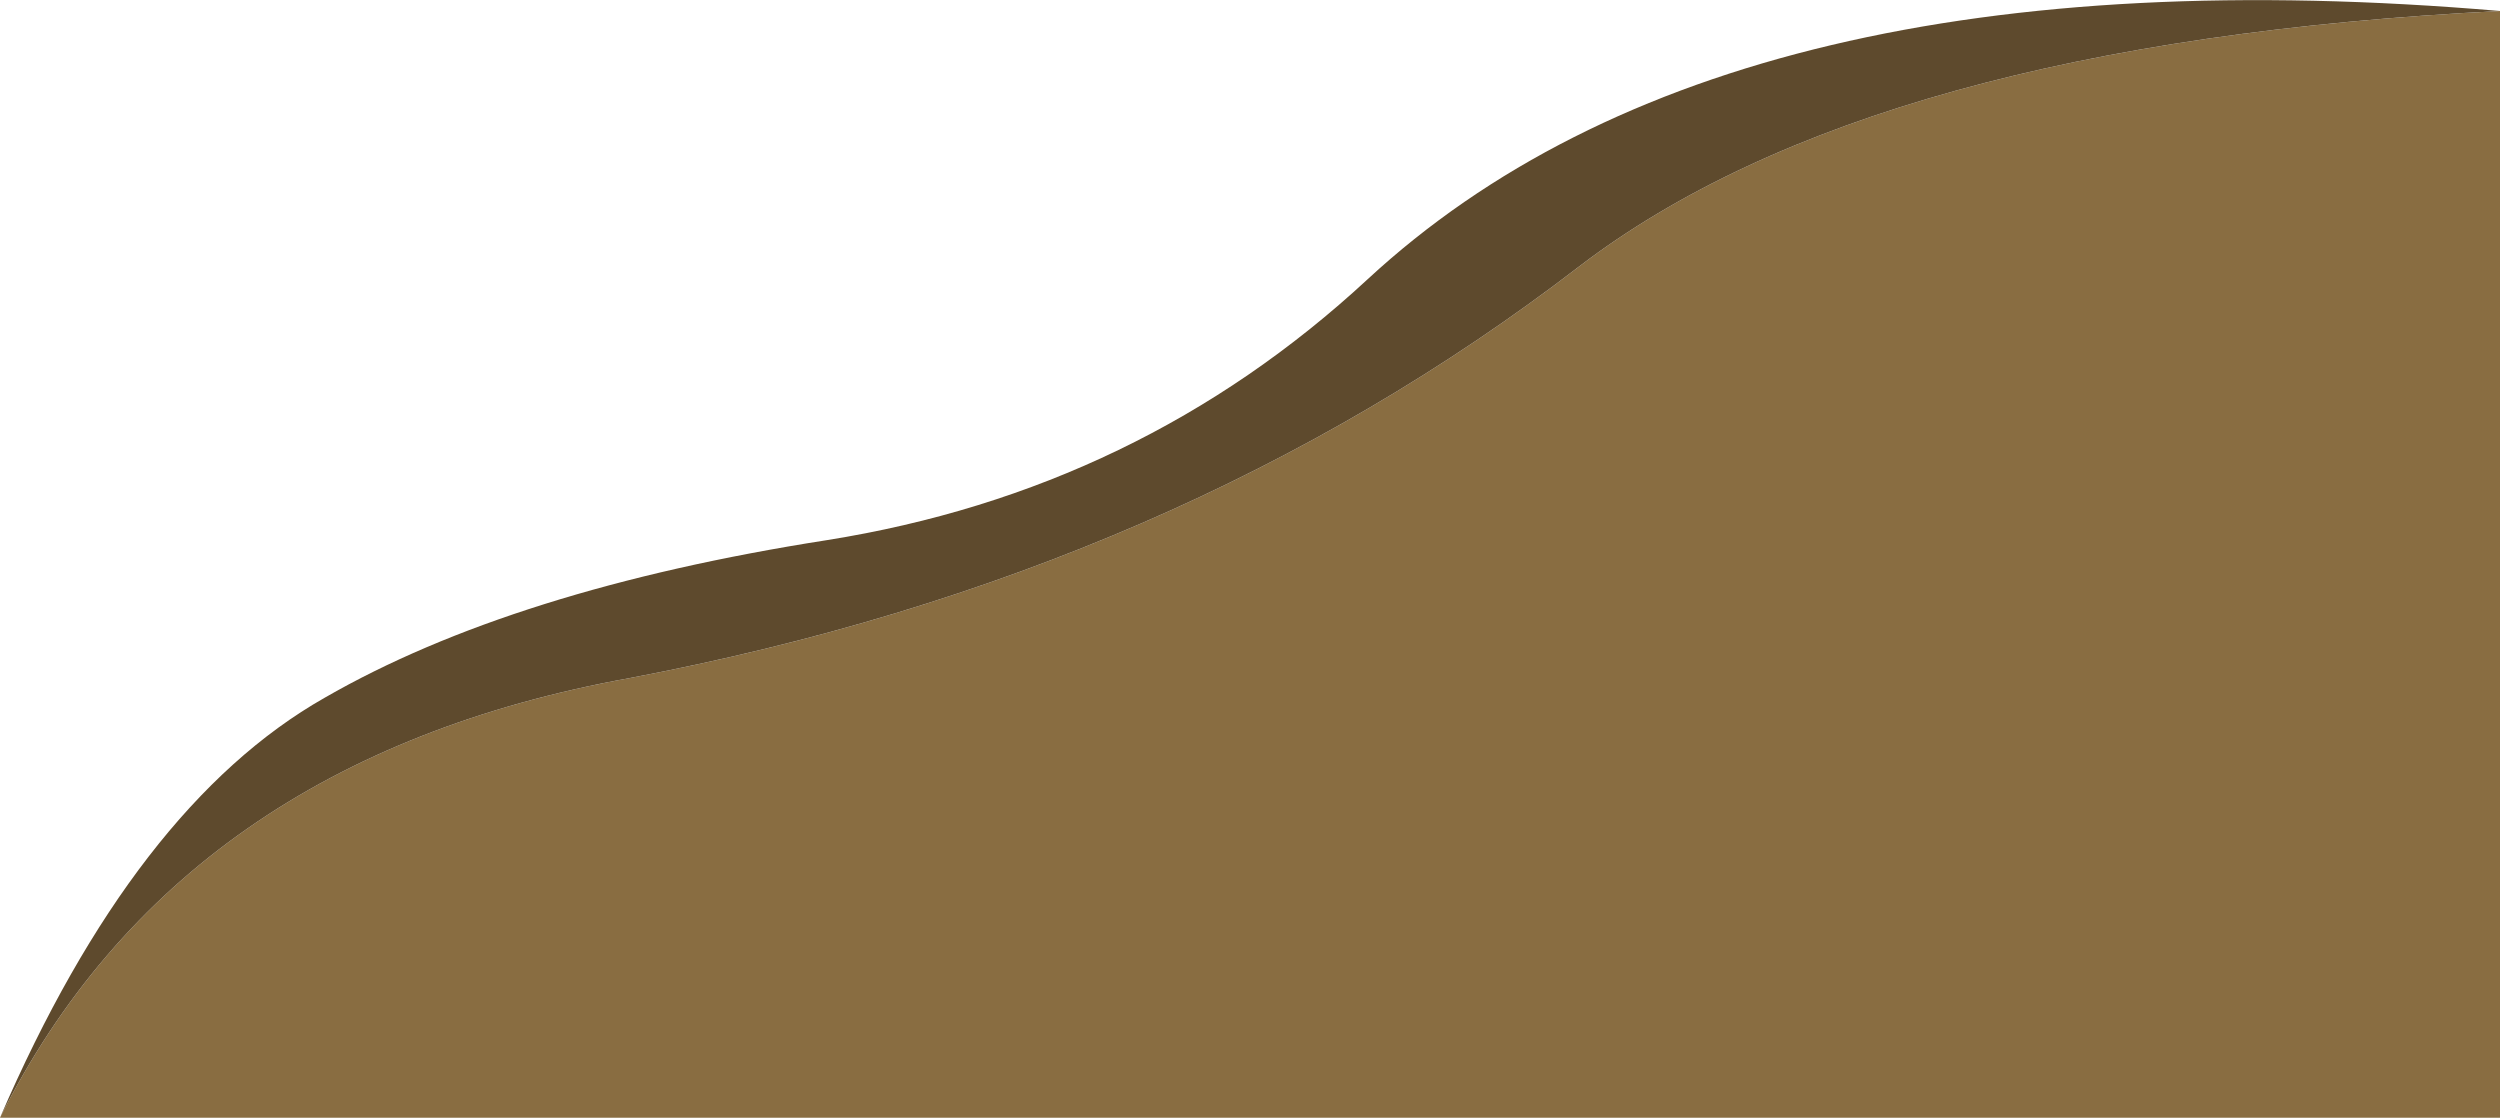<?xml version="1.0" encoding="UTF-8" standalone="no"?>
<svg xmlns:xlink="http://www.w3.org/1999/xlink" height="76.25px" width="170.55px" xmlns="http://www.w3.org/2000/svg">
  <g transform="matrix(1.0, 0.0, 0.0, 1.0, 125.0, 26.95)">
    <path d="M45.55 -26.2 L45.55 49.3 -125.0 49.3 Q-112.75 24.85 -82.0 19.3 -44.55 12.2 -17.3 -8.75 2.7 -24.05 45.55 -26.2" fill="#896d41" fill-rule="evenodd" stroke="none"/>
    <path d="M-125.0 49.3 Q-115.8 28.0 -102.85 20.65 -90.0 13.25 -68.6 9.9 -47.25 6.5 -31.7 -7.9 -7.05 -30.7 45.55 -26.2 2.7 -24.05 -17.3 -8.75 -44.55 12.2 -82.0 19.3 -112.75 24.85 -125.0 49.3" fill="#5e4a2d" fill-rule="evenodd" stroke="none"/>
  </g>
</svg>
